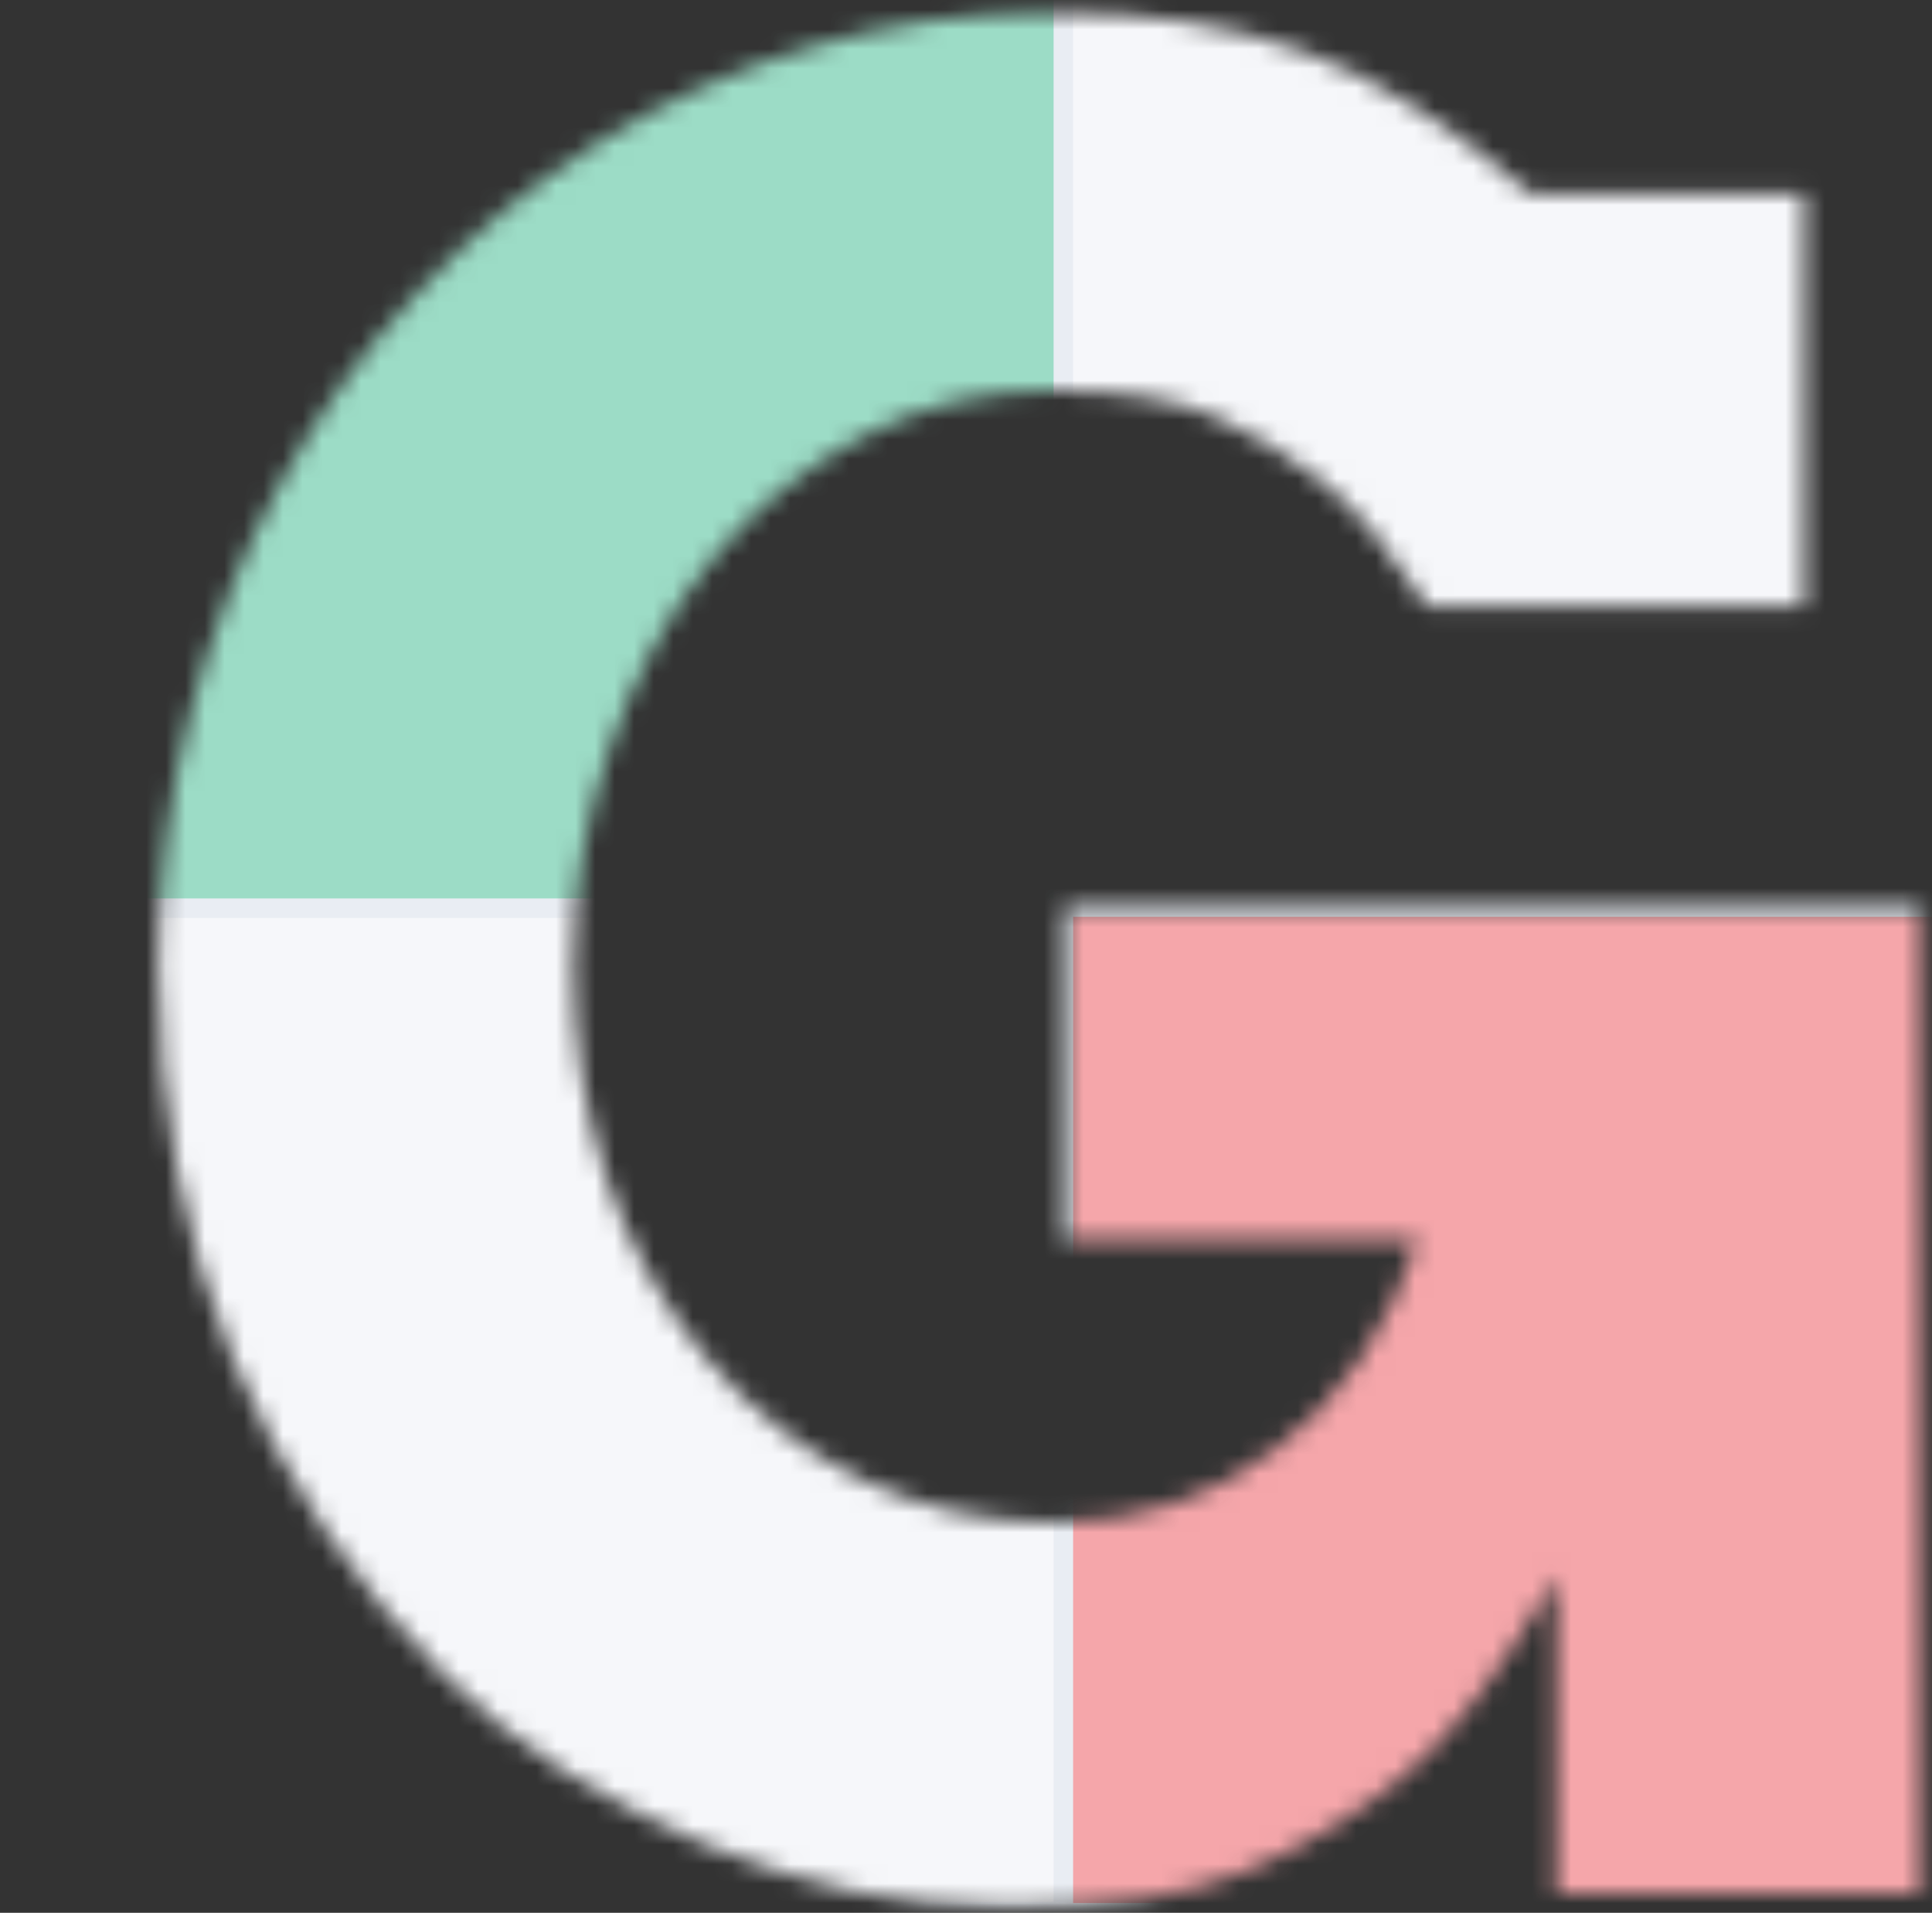 <svg width="99" height="98" viewBox="0 0 99 98" fill="none" xmlns="http://www.w3.org/2000/svg">
<rect x="0" y="0" width="99" height="98" fill="#333333" stroke="none"/>
<mask id="mask0_3_78" style="mask-type:alpha" maskUnits="userSpaceOnUse" x="0" y="0" width="99" height="98">
<rect width="99" height="98" fill="#D9D9D9"/>
</mask>
<g mask="url(#mask0_3_78)">
<mask id="mask1_3_78" style="mask-type:alpha" maskUnits="userSpaceOnUse" x="8" y="0" width="91" height="98">
<path d="M79.75 97V80.75C77.167 85.292 74.646 88.625 72.188 90.75C69.729 92.875 66.938 94.583 63.812 95.875C60.729 97.167 56.583 97.792 51.375 97.75C48.792 97.708 46.208 97.417 43.625 96.875C41.042 96.292 38.542 95.5 36.125 94.5C33.708 93.458 31.333 92.229 29 90.812C26.708 89.354 24.625 87.688 22.75 85.812C18.125 81.146 14.521 75.75 11.938 69.625C9.396 63.458 8.125 56.75 8.125 49.5C8.125 45.042 8.667 40.729 9.75 36.562C10.833 32.396 12.354 28.5 14.312 24.875C16.271 21.25 18.625 17.958 21.375 15C24.167 12 27.25 9.438 30.625 7.312C34.042 5.188 37.708 3.542 41.625 2.375C45.542 1.208 49.646 0.625 53.938 0.625C58.854 0.625 63.125 1.292 66.75 2.625C70.375 3.917 74.271 6.354 78.438 9.938H92.438V31.062H73.125C71.208 28.104 69.396 25.958 67.688 24.625C66.021 23.292 64.188 22.188 62.188 21.312C60.229 20.438 57.479 20 53.938 20C50.438 20 47.188 20.792 44.188 22.375C41.188 23.958 38.583 26.104 36.375 28.812C34.208 31.479 32.5 34.646 31.25 38.312C30 41.938 29.375 45.667 29.375 49.5C29.375 53.292 29.938 56.896 31.062 60.312C32.188 63.729 33.896 66.812 36.188 69.562C38.479 72.271 41.146 74.354 44.188 75.812C47.229 77.271 50.479 78 53.938 78C58.354 78 62.208 76.708 65.5 74.125C68.792 71.542 71.167 68.021 72.625 63.562H54.562V46.438H98.438V97H79.75Z" fill="#1B1718"/>
</mask>
<g mask="url(#mask1_3_78)">
<rect x="2" y="46.41" width="52.551" height="51.53" fill="#F6F7FA"/>
<rect x="2" y="46.41" width="52.551" height="51.53" stroke="#E9EDF3"/>
<rect x="2" y="-5" width="52.551" height="51.53" fill="#9CDCC6"/>
<rect x="2" y="-5" width="52.551" height="51.53" stroke="#E9EDF3"/>
<rect x="54.489" y="-5" width="52.551" height="51.53" fill="#F6F7FA"/>
<rect x="54.489" y="-5" width="52.551" height="51.53" stroke="#E9EDF3"/>
<rect x="54.489" y="46.47" width="52.551" height="51.53" fill="#F5A6AA"/>
<rect x="54.489" y="46.47" width="52.551" height="51.53" stroke="#E9EDF3"/>
</g>
</g>
</svg>
